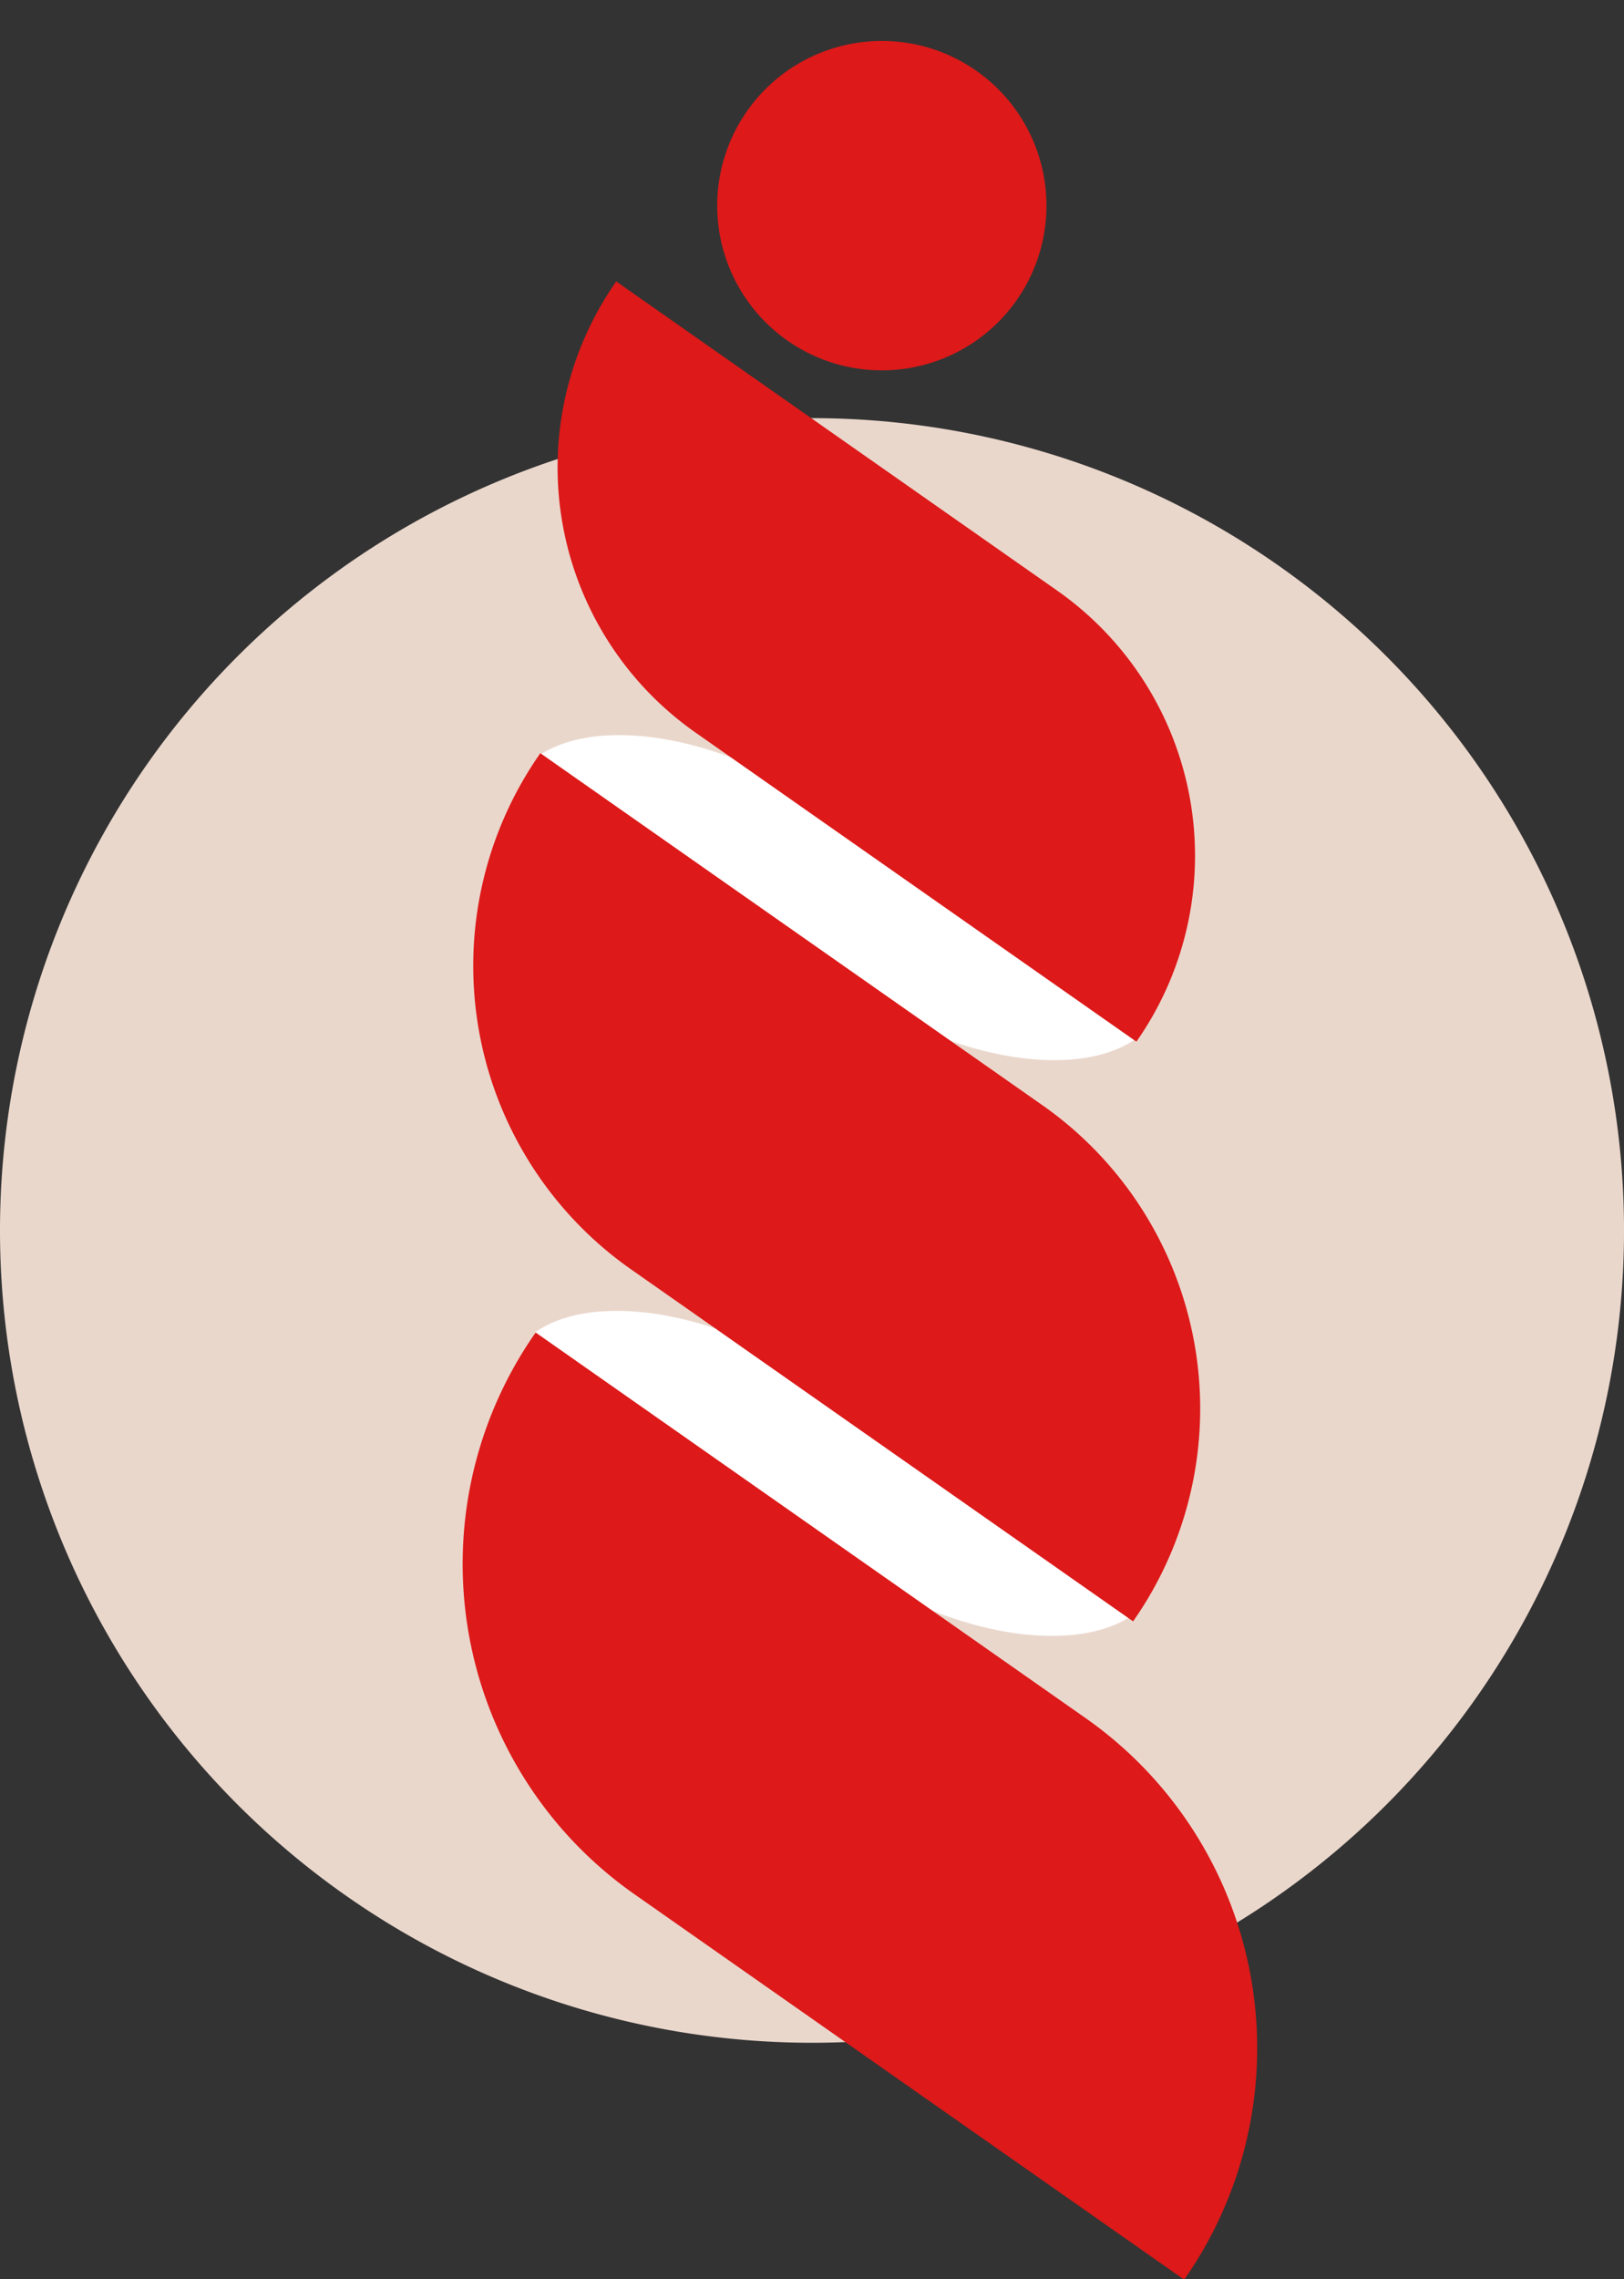 <svg xmlns="http://www.w3.org/2000/svg" width="70.083" height="98.324" viewBox="0 0 70.083 98.324"><rect x="0" y="0" width="70.083" height="98.324" fill="#333333" stroke="none"/><g transform="translate(-905.698 -2352.243)"><path d="M35.042,0A35.042,35.042,0,1,1,0,35.042,35.042,35.042,0,0,1,35.042,0Z" transform="translate(905.698 2370.281)" fill="#ead7cc"/><path d="M11.016,1.8,27.2,0c-.682,3.226-5.614,6.329-11.016,6.931L0,8.733C.682,5.508,5.614,2.4,11.016,1.8Z" transform="matrix(-0.731, -0.682, 0.682, -0.731, 948.771, 2403.433)" fill="#fff"/><path d="M0,0H23.23A13.971,13.971,0,0,1,37.2,13.971H13.971A13.971,13.971,0,0,1,0,0Z" transform="matrix(0.819, 0.574, -0.574, 0.819, 932.291, 2364.384)" fill="#dd1919"/><path d="M11.016,1.8,27.2,0c-.682,3.226-5.614,6.329-11.016,6.931L0,8.733C.682,5.508,5.614,2.4,11.016,1.8Z" transform="matrix(-0.731, -0.682, 0.682, -0.731, 948.668, 2428.27)" fill="#fff"/><path d="M0,0H28.969A17.394,17.394,0,0,1,46.363,17.394H17.394A17.394,17.394,0,0,1,0,0Z" transform="matrix(0.819, 0.574, -0.574, 0.819, 928.814, 2409.726)" fill="#dd1919"/><path d="M0,0H26.452A15.985,15.985,0,0,1,42.437,15.985H15.985A15.985,15.985,0,0,1,0,0Z" transform="matrix(0.819, 0.574, -0.574, 0.819, 929.016, 2384.735)" fill="#dd1919"/><path d="M7.105,0A7.105,7.105,0,1,1,0,7.105,7.105,7.105,0,0,1,7.105,0Z" transform="translate(952.625 2365.832) rotate(163)" fill="#dd1919"/></g></svg>